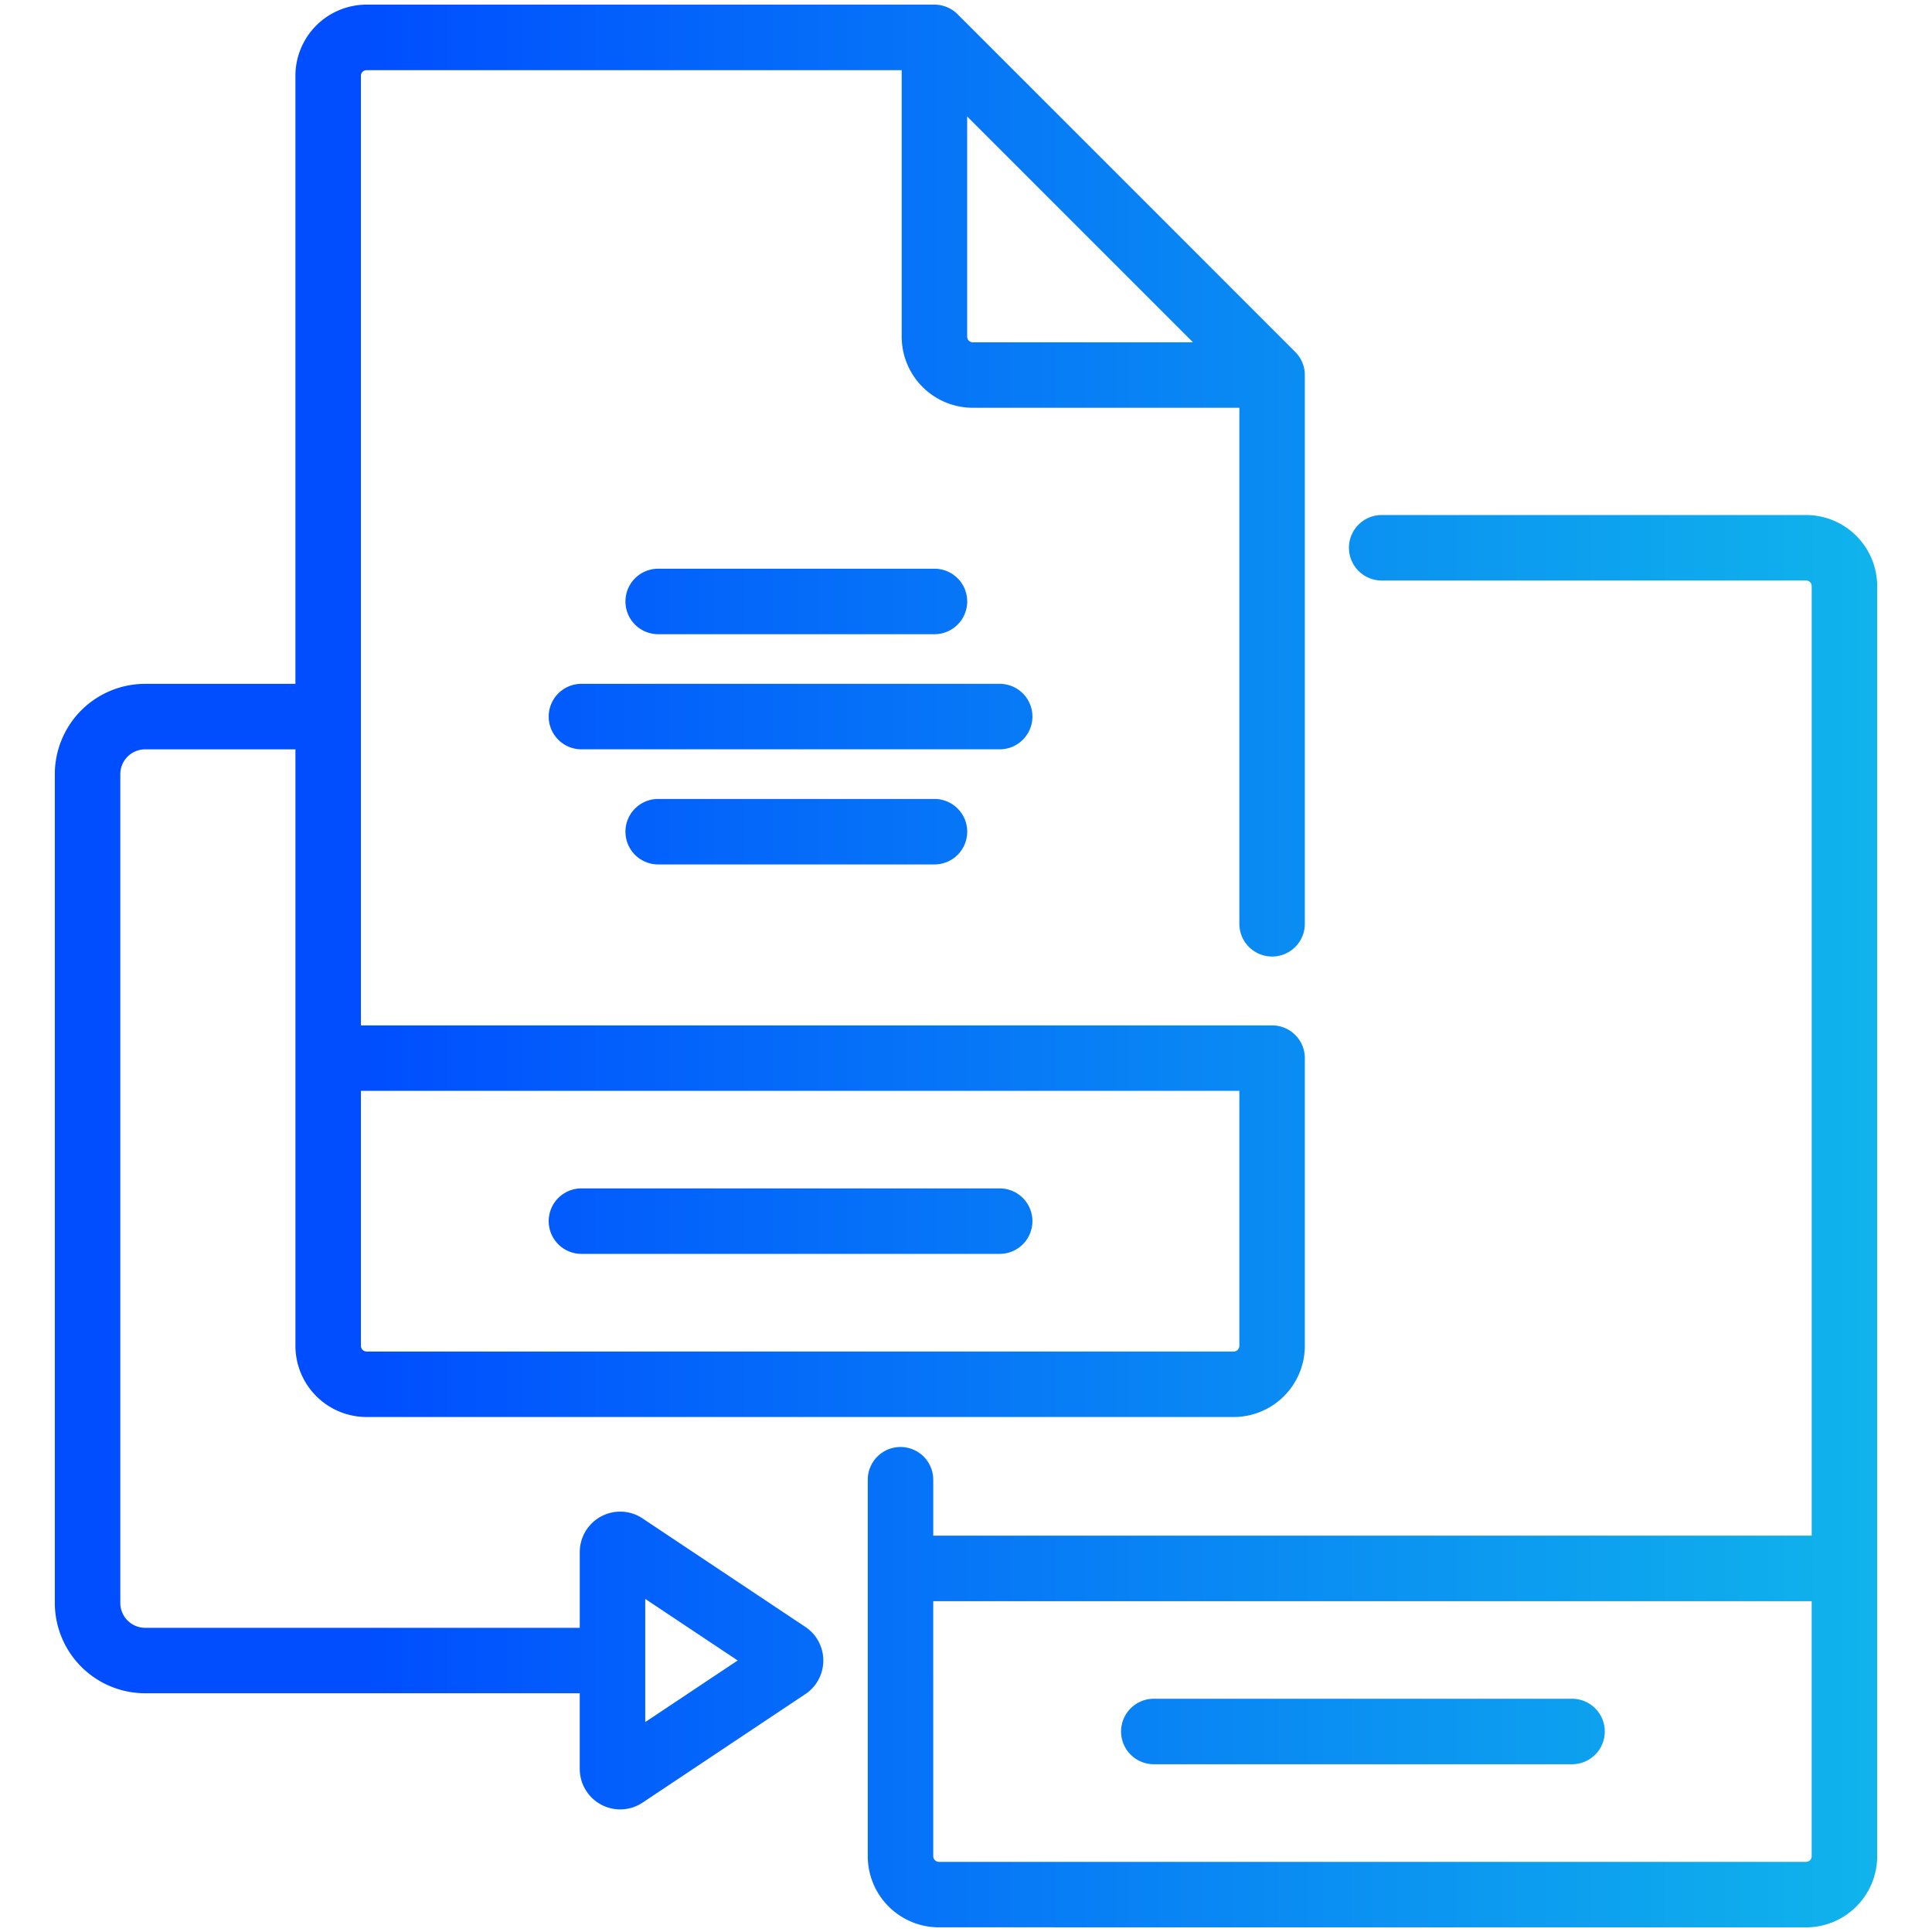 <svg xmlns="http://www.w3.org/2000/svg" xmlns:xlink="http://www.w3.org/1999/xlink" width="118" height="118" viewBox="0 0 118 118">
  <defs>
    <linearGradient id="linear-gradient" y1="0.5" x2="1" y2="0.5" gradientUnits="objectBoundingBox">
      <stop offset="0" stop-color="#004eff"/>
      <stop offset="1" stop-color="#18e9e1"/>
    </linearGradient>
  </defs>
  <g id="Text_overlay_module" data-name="Text overlay module" transform="translate(-19 350.518)">
    <rect id="Rectangle_23553" data-name="Rectangle 23553" width="118" height="118" transform="translate(19 -350.518)" fill="rgba(255,255,255,0)"/>
    <g id="g3165" transform="translate(15.921 333.031)">
      <path id="Union_149" data-name="Union 149" d="M-2835.927-10708.119a4.348,4.348,0,0,1-4.342-4.345v-22.992a2,2,0,0,1,2-2,2,2,0,0,1,2,2v3.415h53.653v-57.994a.344.344,0,0,0-.345-.343h-25.919a2,2,0,0,1-2-2,2,2,0,0,1,2-2h25.919a4.348,4.348,0,0,1,4.344,4.345v77.571a4.348,4.348,0,0,1-4.344,4.345Zm-.342-4.345a.345.345,0,0,0,.342.346h52.965a.346.346,0,0,0,.345-.346v-15.575h-53.653Zm-21.591-5.33v-4.621h-26.546a5.523,5.523,0,0,1-5.515-5.516v-50.62a5.521,5.521,0,0,1,5.515-5.516h9.18v-37.14a4.349,4.349,0,0,1,4.342-4.344h34.686a2.01,2.01,0,0,1,1.416.587l20.621,20.623a2,2,0,0,1,.587,1.416v33.513a2,2,0,0,1-2,2,2,2,0,0,1-2-2v-31.516h-16.279a4.348,4.348,0,0,1-4.344-4.342v-16.279h-32.687a.344.344,0,0,0-.342.342v58h55.652a2,2,0,0,1,2,2v17.575a4.348,4.348,0,0,1-4.344,4.344h-52.965a4.348,4.348,0,0,1-4.342-4.344v-36.434h-9.18a1.517,1.517,0,0,0-1.516,1.517v50.62a1.518,1.518,0,0,0,1.516,1.516h26.546v-4.624a2.474,2.474,0,0,1,2.47-2.472,2.44,2.44,0,0,1,1.369.418l9.936,6.621a2.465,2.465,0,0,1,1.1,2.054,2.461,2.461,0,0,1-1.1,2.054l-9.936,6.624a2.461,2.461,0,0,1-1.369.416A2.473,2.473,0,0,1-2857.86-10717.794Zm4-2.861,5.646-3.763-5.646-3.76Zm-17.366-22.979a.345.345,0,0,0,.342.345h52.965a.346.346,0,0,0,.345-.345v-15.576h-53.652Zm37.028-61.635a.344.344,0,0,0,.345.342h13.448l-13.793-13.793Zm11.4,87.189a2,2,0,0,1-2-2,2,2,0,0,1,2-2h25.544a2,2,0,0,1,2,2,2,2,0,0,1-2,2Zm-34.958-31.171a2,2,0,0,1-2-2,2,2,0,0,1,2-2h25.544a2,2,0,0,1,2,2,2,2,0,0,1-2,2Zm4.687-23.786a2,2,0,0,1-2-2,2,2,0,0,1,2-2h16.874a2,2,0,0,1,2,2,2,2,0,0,1-2,2Zm-4.687-7.031a2,2,0,0,1-2-2,2,2,0,0,1,2-2h25.544a2,2,0,0,1,2,2,2,2,0,0,1-2,2Zm4.687-7.031a2,2,0,0,1-2-2,2,2,0,0,1,2-2h16.874a2,2,0,0,1,2,2,2,2,0,0,1-2,2Z" transform="translate(2896.348 10142.285)" fill="url(#linear-gradient)"/>
    </g>
  </g>
</svg>
